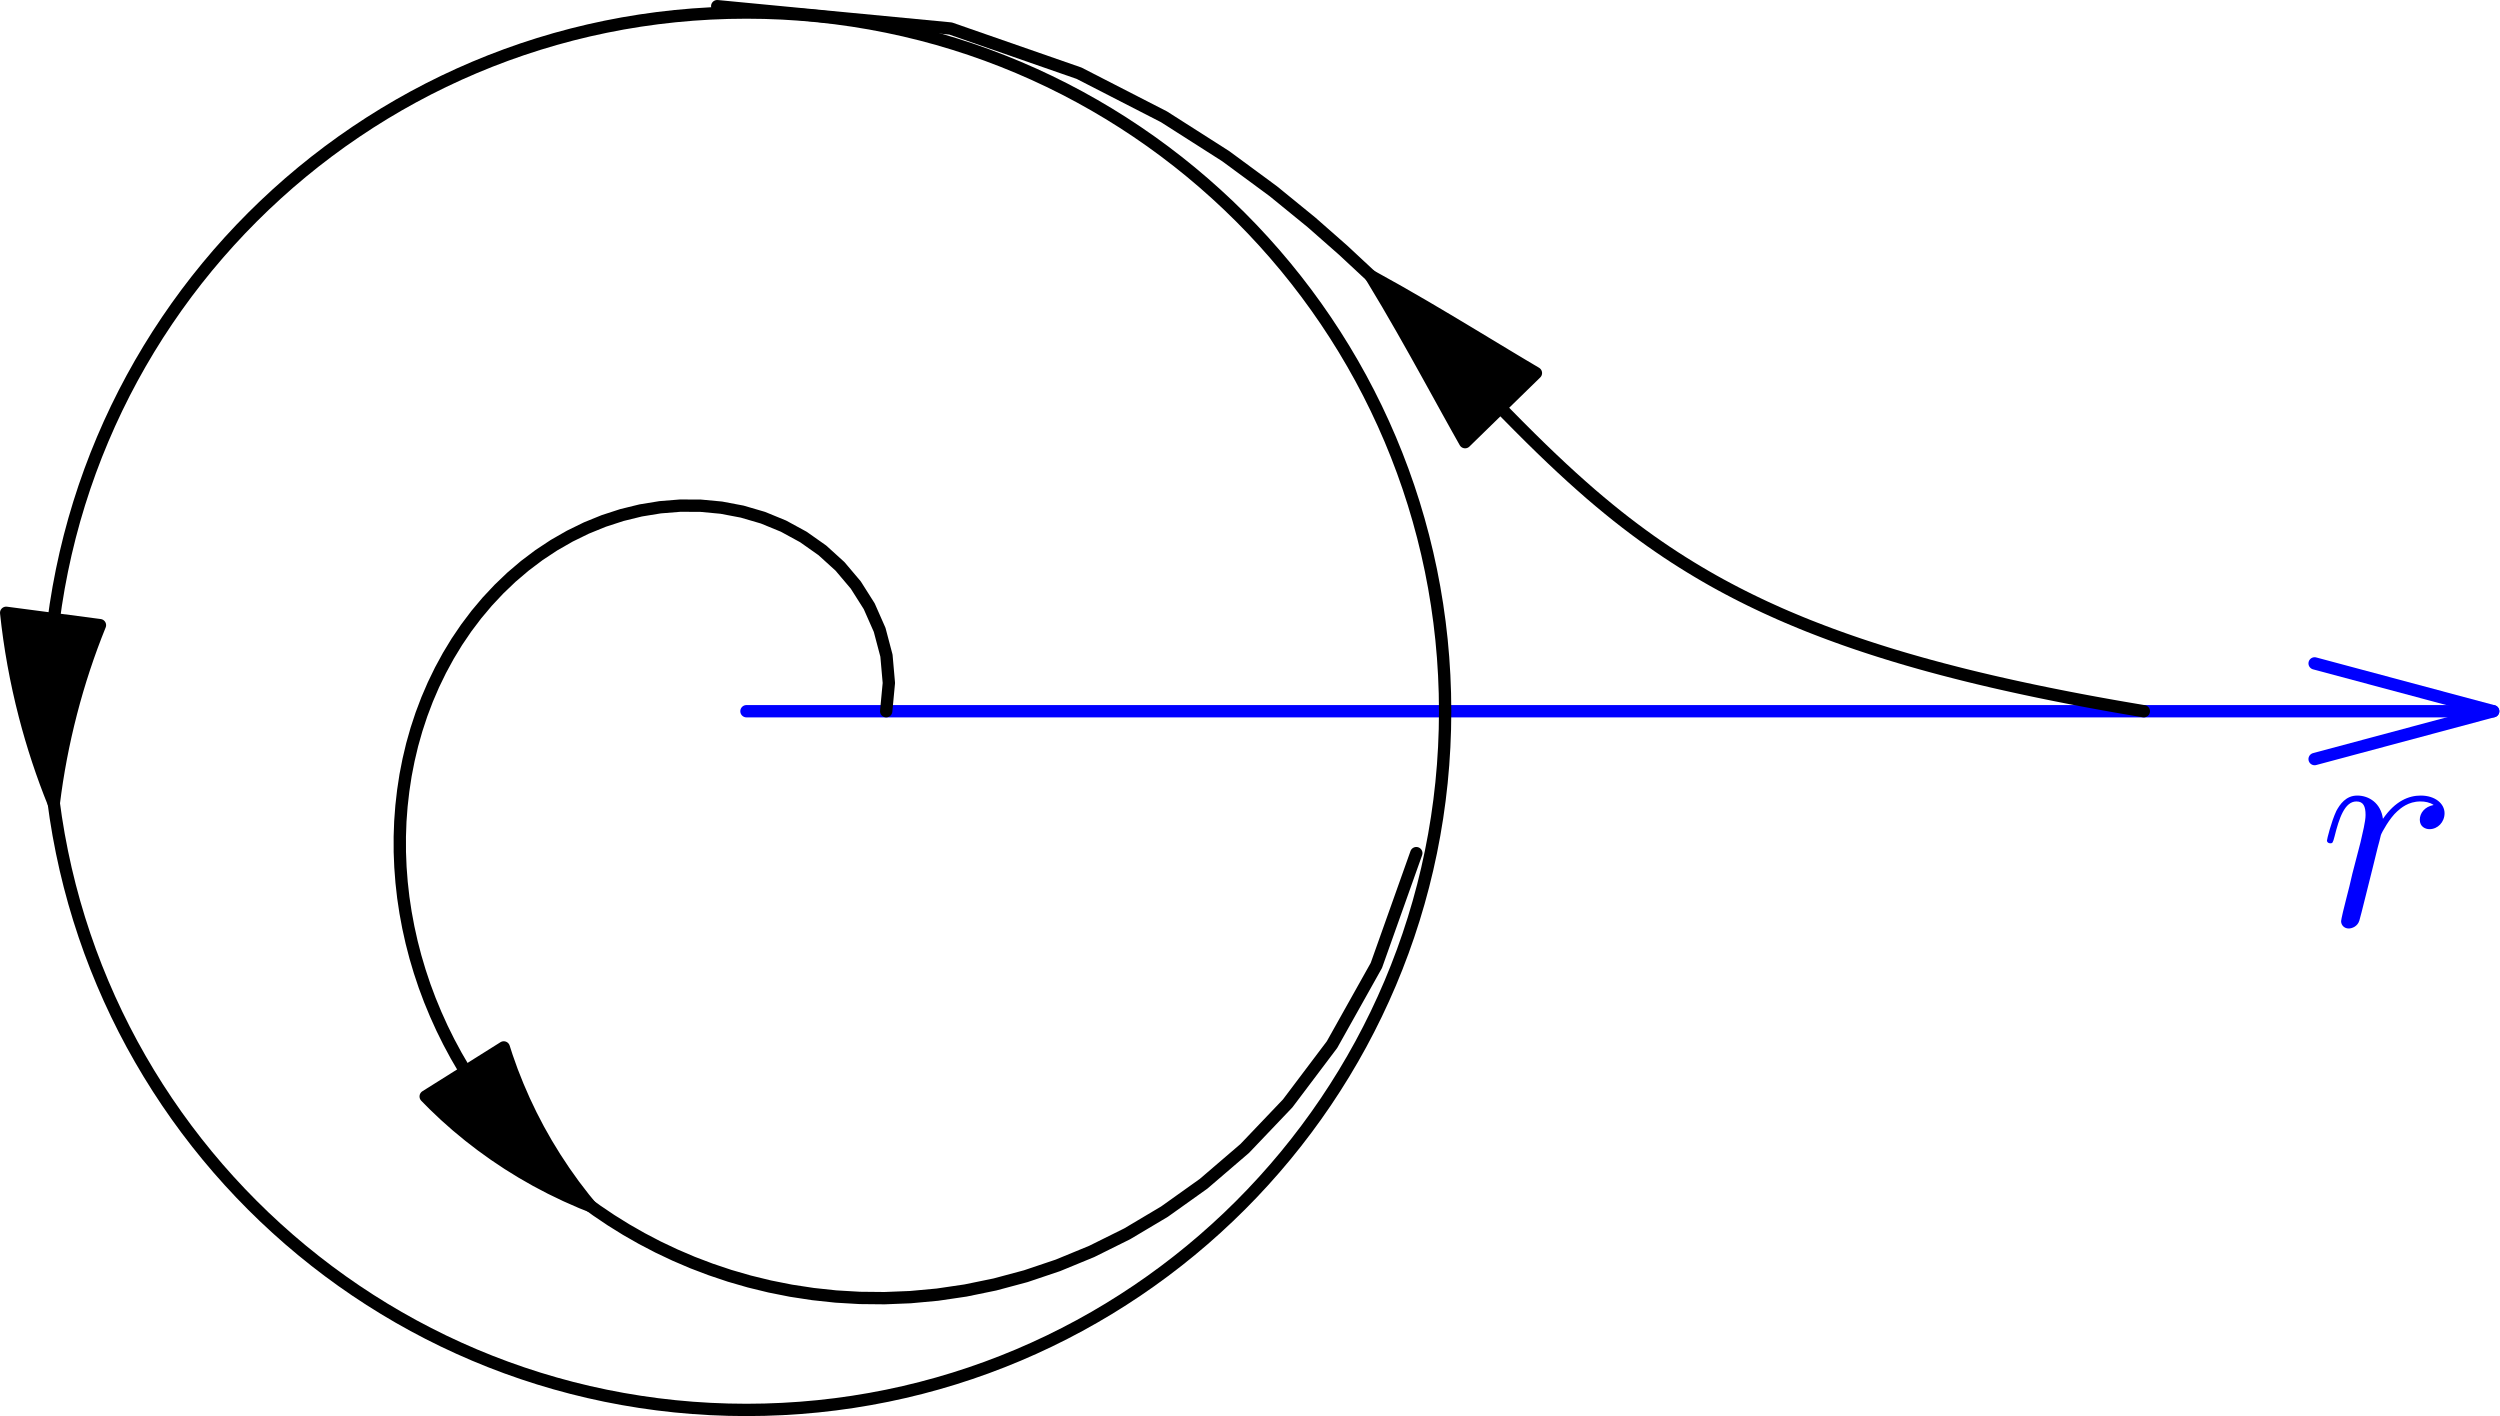 <?xml version='1.0' encoding='UTF-8'?>
<!-- This file was generated by dvisvgm 2.13.1 -->
<svg version='1.1' xmlns='http://www.w3.org/2000/svg' xmlns:xlink='http://www.w3.org/1999/xlink' width='101.4pt' height='57.452pt' viewBox='86.693 82.714 101.4 57.452'>
<defs>
<path id='g0-114' d='M4.651-4.89C4.28-4.818 4.089-4.555 4.089-4.292C4.089-4.005 4.316-3.909 4.483-3.909C4.818-3.909 5.093-4.196 5.093-4.555C5.093-4.937 4.722-5.272 4.125-5.272C3.646-5.272 3.096-5.057 2.594-4.328C2.511-4.961 2.032-5.272 1.554-5.272C1.088-5.272 .849-4.914 .705-4.651C.502-4.22 .323-3.503 .323-3.443C.323-3.395 .371-3.335 .454-3.335C.55-3.335 .562-3.347 .634-3.622C.813-4.34 1.04-5.033 1.518-5.033C1.805-5.033 1.889-4.83 1.889-4.483C1.889-4.22 1.769-3.754 1.686-3.383L1.351-2.092C1.303-1.865 1.172-1.327 1.112-1.112C1.028-.801 .897-.239 .897-.179C.897-.012 1.028 .12 1.207 .12C1.339 .12 1.566 .036 1.638-.203C1.674-.299 2.116-2.104 2.188-2.379C2.248-2.642 2.319-2.893 2.379-3.156C2.427-3.324 2.475-3.515 2.511-3.67C2.546-3.778 2.869-4.364 3.168-4.627C3.312-4.758 3.622-5.033 4.113-5.033C4.304-5.033 4.495-4.997 4.651-4.89Z'/>
</defs>
<g id='page1'>
<g transform='translate(86.693 82.714)scale(.996)'>
<path d='M 30.398 28.963L 101.529 28.963' fill='none' stroke='#0000ff' stroke-linecap='round' stroke-linejoin='round' stroke-miterlimit='10.037' stroke-width='0.502'/>
</g>
<g transform='translate(86.693 82.714)scale(.996)'>
<path d='M 94.258 27.015L 101.529 28.963L 101.529 28.963L 94.258 30.912' fill='none' stroke='#0000ff' stroke-linecap='round' stroke-linejoin='round' stroke-miterlimit='10.037' stroke-width='0.502'/>
</g>
<g fill='#00f'>
<use x='180.751' y='120.254' xlink:href='#g0-114'/>
</g>
<g transform='translate(86.693 82.714)scale(.996)'>
<path d='M 58.85 28.963C 58.85 13.249 46.111 0.511 30.398 0.511C 14.684 0.511 1.945 13.249 1.945 28.963C 1.945 44.678 14.684 57.416 30.398 57.416C 46.111 57.416 58.85 44.678 58.85 28.963Z' fill='none' stroke='#000000' stroke-linecap='round' stroke-linejoin='round' stroke-miterlimit='10.037' stroke-width='0.502'/>
</g>
<g transform='translate(86.693 82.714)scale(.996)'>
<path d='M 2.19 32.717C 2.341 31.487 2.575 30.254 2.894 29.022C 3.212 27.793 3.606 26.604 4.07 25.458L 0.251 24.955C 0.398 26.348 0.649 27.748 1.011 29.145C 1.33 30.377 1.725 31.569 2.19 32.717Z' fill='#000000'/>
</g>
<g transform='translate(86.693 82.714)scale(.996)'>
<path d='M 2.19 32.717C 2.341 31.487 2.575 30.254 2.894 29.022C 3.212 27.793 3.606 26.604 4.07 25.458L 0.251 24.955C 0.398 26.348 0.649 27.748 1.011 29.145C 1.33 30.377 1.725 31.569 2.19 32.717Z' fill='none' stroke='#000000' stroke-linecap='round' stroke-linejoin='round' stroke-miterlimit='10.037' stroke-width='0.502'/>
</g>
<g transform='translate(86.693 82.714)scale(.996)'>
<path d='M 87.303 28.963L 87.021 28.916L 86.74 28.868L 86.458 28.82L 86.176 28.771L 85.894 28.721L 85.612 28.67L 85.33 28.619L 85.048 28.567L 84.766 28.514L 84.484 28.46L 84.202 28.406L 83.919 28.35L 83.637 28.294L 83.355 28.237L 83.072 28.179L 82.789 28.12L 82.507 28.06L 82.224 27.999L 81.941 27.937L 81.658 27.874L 81.375 27.81L 81.091 27.745L 80.808 27.678L 80.524 27.611L 80.241 27.542L 79.957 27.472L 79.673 27.4L 79.389 27.327L 79.104 27.253L 78.82 27.177L 78.535 27.1L 78.25 27.021L 77.965 26.94L 77.679 26.858L 77.393 26.774L 77.107 26.688L 76.821 26.6L 76.534 26.51L 76.247 26.418L 75.959 26.324L 75.671 26.228L 75.383 26.129L 75.094 26.028L 74.805 25.924L 74.515 25.818L 74.225 25.709L 73.934 25.597L 73.642 25.483L 73.35 25.365L 73.057 25.243L 72.763 25.119L 72.468 24.991L 72.173 24.858L 71.876 24.723L 71.578 24.582L 71.279 24.438L 70.979 24.289L 70.677 24.135L 70.374 23.976L 70.069 23.812L 69.762 23.642L 69.454 23.466L 69.143 23.283L 68.83 23.094L 68.514 22.898L 68.196 22.695L 67.874 22.483L 67.549 22.262L 67.22 22.033L 66.888 21.794L 66.55 21.544L 66.208 21.284L 65.859 21.011L 65.505 20.725L 65.143 20.425L 64.773 20.111L 64.395 19.779L 64.006 19.431L 63.606 19.063L 63.192 18.674L 62.763 18.262L 62.317 17.825L 61.851 17.36L 61.361 16.864L 60.844 16.334L 60.295 15.765L 59.706 15.154L 59.071 14.495L 58.38 13.78L 57.618 13.004L 56.769 12.156L 55.809 11.225L 54.706 10.197L 53.41 9.057L 51.85 7.785L 49.912 6.358L 47.4 4.756L 43.943 2.982L 38.711 1.161L 29.207 0.251' fill='none' stroke='#000000' stroke-linecap='round' stroke-linejoin='round' stroke-miterlimit='10.037' stroke-width='0.502'/>
</g>
<g transform='translate(86.693 82.714)scale(.996)'>
<path d='M 55.822 11.237L 56.499 12.369L 57.1 13.408L 57.635 14.355L 58.119 15.224L 58.562 16.025L 58.972 16.768L 59.356 17.459L 59.663 18.006L 62.547 15.192L 61.991 14.862L 61.313 14.455L 60.587 14.017L 59.803 13.544L 58.95 13.033L 58.014 12.48L 56.974 11.88L 55.822 11.237Z' fill='#000000'/>
</g>
<g transform='translate(86.693 82.714)scale(.996)'>
<path d='M 55.822 11.237L 56.499 12.369L 57.1 13.408L 57.635 14.355L 58.119 15.224L 58.562 16.025L 58.972 16.768L 59.356 17.459L 59.663 18.006L 62.547 15.192L 61.991 14.862L 61.313 14.455L 60.587 14.017L 59.803 13.544L 58.95 13.033L 58.014 12.48L 56.974 11.88L 55.822 11.237Z' fill='none' stroke='#000000' stroke-linecap='round' stroke-linejoin='round' stroke-miterlimit='10.037' stroke-width='0.502'/>
</g>
<g transform='translate(86.693 82.714)scale(.996)'>
<path d='M 36.088 28.963L 36.197 27.813L 36.099 26.699L 35.822 25.651L 35.397 24.688L 34.85 23.824L 34.207 23.064L 33.489 22.412L 32.716 21.867L 31.905 21.425L 31.07 21.082L 30.223 20.834L 29.373 20.673L 28.529 20.594L 27.697 20.591L 26.883 20.657L 26.092 20.786L 25.326 20.974L 24.588 21.214L 23.88 21.502L 23.204 21.833L 22.56 22.202L 21.949 22.606L 21.372 23.041L 20.828 23.504L 20.318 23.992L 19.841 24.501L 19.397 25.029L 18.985 25.575L 18.605 26.135L 18.257 26.708L 17.939 27.293L 17.651 27.886L 17.392 28.488L 17.162 29.096L 16.96 29.709L 16.785 30.327L 16.638 30.948L 16.516 31.571L 16.421 32.196L 16.35 32.821L 16.303 33.446L 16.281 34.07L 16.282 34.693L 16.307 35.314L 16.354 35.932L 16.423 36.547L 16.515 37.159L 16.628 37.766L 16.762 38.369L 16.917 38.968L 17.093 39.56L 17.289 40.148L 17.506 40.729L 17.744 41.304L 18.001 41.872L 18.278 42.432L 18.576 42.986L 18.893 43.531L 19.23 44.068L 19.587 44.596L 19.965 45.115L 20.362 45.625L 20.78 46.124L 21.218 46.613L 21.677 47.091L 22.157 47.557L 22.658 48.011L 23.181 48.452L 23.726 48.88L 24.293 49.292L 24.883 49.69L 25.497 50.072L 26.135 50.436L 26.797 50.782L 27.486 51.108L 28.201 51.414L 28.943 51.696L 29.714 51.955L 30.514 52.186L 31.345 52.389L 32.209 52.561L 33.107 52.698L 34.04 52.798L 35.011 52.855L 36.022 52.865L 37.075 52.823L 38.173 52.722L 39.32 52.553L 40.517 52.307L 41.77 51.971L 43.082 51.529L 44.458 50.962L 45.902 50.245L 47.42 49.342L 49.014 48.206L 50.688 46.77L 52.438 44.934L 54.244 42.539L 56.049 39.316L 57.676 34.742' fill='none' stroke='#000000' stroke-linecap='round' stroke-linejoin='round' stroke-miterlimit='10.037' stroke-width='0.502'/>
</g>
<g transform='translate(86.693 82.714)scale(.996)'>
<path d='M 24.046 49.113L 23.794 48.807L 23.372 48.258L 22.976 47.701L 22.603 47.136L 22.254 46.566L 21.928 45.989L 21.625 45.406L 21.345 44.819L 21.087 44.226L 20.85 43.63L 20.636 43.029L 20.515 42.654L 17.335 44.651L 17.667 44.987L 18.127 45.424L 18.604 45.847L 19.099 46.256L 19.61 46.65L 20.139 47.03L 20.685 47.395L 21.249 47.744L 21.829 48.076L 22.428 48.391L 23.044 48.688L 23.678 48.967L 24.046 49.113Z' fill='#000000'/>
</g>
<g transform='translate(86.693 82.714)scale(.996)'>
<path d='M 24.046 49.113L 23.794 48.807L 23.372 48.258L 22.976 47.701L 22.603 47.136L 22.254 46.566L 21.928 45.989L 21.625 45.406L 21.345 44.819L 21.087 44.226L 20.85 43.63L 20.636 43.029L 20.515 42.654L 17.335 44.651L 17.667 44.987L 18.127 45.424L 18.604 45.847L 19.099 46.256L 19.61 46.65L 20.139 47.03L 20.685 47.395L 21.249 47.744L 21.829 48.076L 22.428 48.391L 23.044 48.688L 23.678 48.967L 24.046 49.113Z' fill='none' stroke='#000000' stroke-linecap='round' stroke-linejoin='round' stroke-miterlimit='10.037' stroke-width='0.502'/>
</g>
</g>
</svg>